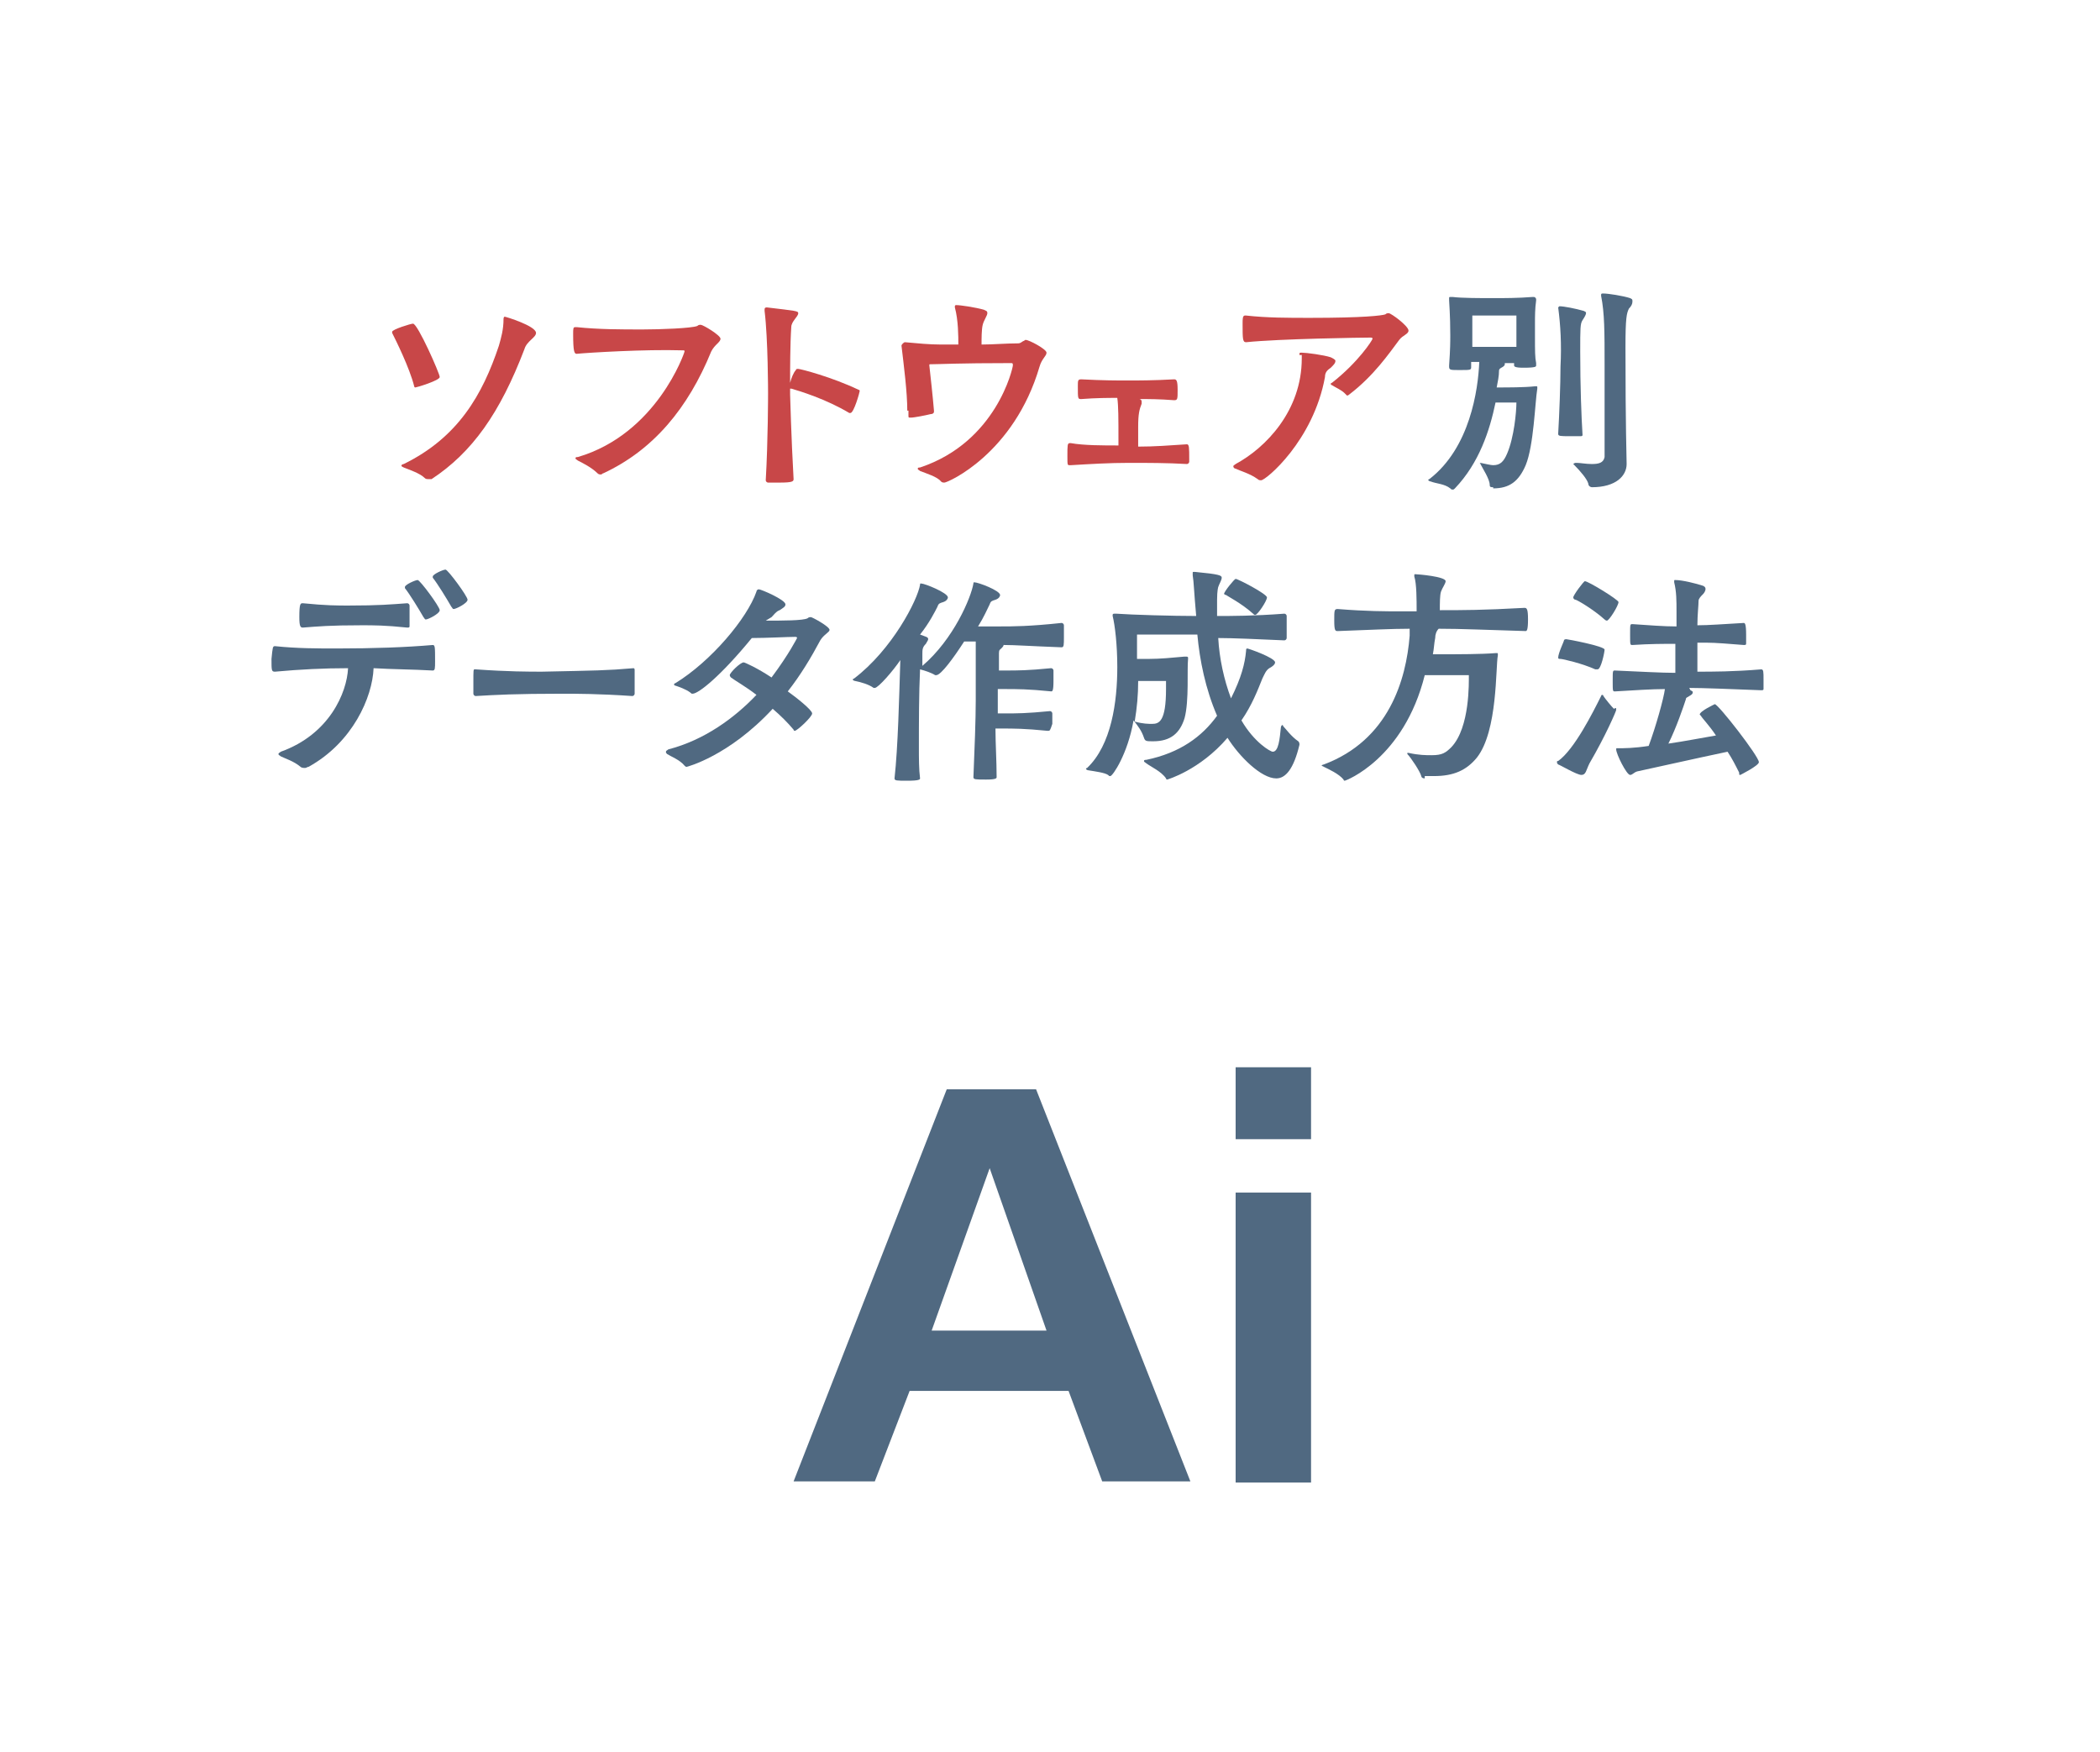 <?xml version="1.0" encoding="utf-8"?>
<!-- Generator: Adobe Illustrator 22.1.0, SVG Export Plug-In . SVG Version: 6.00 Build 0)  -->
<svg version="1.1" id="レイヤー_1" xmlns="http://www.w3.org/2000/svg" xmlns:xlink="http://www.w3.org/1999/xlink" x="0px"
	 y="0px" viewBox="0 0 181 151" style="enable-background:new 0 0 181 151;" xml:space="preserve">
<style type="text/css">
	.st0{fill:#C84748;}
	.st1{fill:#506981;}
</style>
<g>
	<g>
		<path class="st0" d="M35.8,33.4c0,0-0.1,0-0.1-0.1c-0.4-1.6-1.6-4-1.9-4.6c0-0.1,0-0.1,0-0.1c0-0.2,1.6-0.7,1.8-0.7
			c0.4,0,2.3,4.3,2.3,4.6C37.9,32.8,35.9,33.4,35.8,33.4z M36.9,41.3c-0.1,0-0.2,0-0.3-0.1c-0.4-0.4-1.3-0.7-1.8-0.9
			c-0.2-0.1-0.2-0.1-0.2-0.2c0,0,0.1-0.1,0.2-0.1c4.7-2.3,6.8-6,8.2-10.2c0.2-0.7,0.4-1.4,0.4-2.3c0-0.2,0.1-0.2,0.1-0.2
			c0.1,0,2.7,0.8,2.7,1.4c0,0.4-0.8,0.7-1,1.4c-2.1,5.5-4.5,8.9-8,11.2C37.1,41.3,37,41.3,36.9,41.3z"/>
		<path class="st0" d="M49.7,30.5c-0.2,0-0.3-0.2-0.3-1.7c0-0.5,0-0.6,0.2-0.6h0.1c1.9,0.2,3.8,0.2,5.7,0.2c1.5,0,4.2-0.1,4.7-0.3
			c0.1-0.1,0.2-0.1,0.3-0.1c0.2,0,1.7,0.9,1.7,1.2c0,0.3-0.5,0.5-0.8,1.1c-2,4.9-5,8.5-9.3,10.5c-0.1,0-0.1,0.1-0.2,0.1
			c-0.1,0-0.2,0-0.3-0.1c-0.5-0.5-1.3-0.9-1.7-1.1c-0.1-0.1-0.2-0.1-0.2-0.2c0-0.1,0.1-0.1,0.2-0.1c6.8-2,9.2-9,9.2-9.1
			c0-0.1,0-0.1-0.2-0.1C55.6,30.1,50.7,30.4,49.7,30.5L49.7,30.5z"/>
		<path class="st0" d="M68.4,41.3c0,0.2-0.1,0.3-1.2,0.3c-0.4,0-0.8,0-1,0c-0.1,0-0.2-0.1-0.2-0.2c0.2-3.4,0.2-7.5,0.2-7.5
			s0-4.7-0.3-7.1v-0.1c0-0.1,0-0.2,0.2-0.2h0c2.5,0.3,2.7,0.3,2.7,0.5c0,0.3-0.6,0.7-0.6,1.2c-0.1,1.5-0.1,3.7-0.1,4.8
			c0.1-0.4,0.3-0.9,0.5-1.1c0-0.1,0.1-0.1,0.2-0.1c0.2,0,2.9,0.7,5.2,1.8c0.1,0,0.1,0.1,0.1,0.1c0,0.1-0.5,1.9-0.8,1.9
			c0,0-0.1,0-0.1,0c-2-1.2-4.3-1.9-5-2.1c0,0-0.1,0-0.1,0c0,0.3,0,0.5,0,0.5S68.2,37.8,68.4,41.3L68.4,41.3z"/>
		<path class="st0" d="M78.2,35.4c0-1.6-0.3-3.9-0.5-5.6v0c0-0.1,0.2-0.3,0.3-0.3c1.1,0.1,2.1,0.2,3.1,0.2c0.5,0,1,0,1.5,0
			c0-0.7,0-2.1-0.3-3.2c0-0.1,0-0.1,0-0.1s0-0.1,0.1-0.1c0.4,0,1.7,0.2,2.4,0.4c0.2,0.1,0.3,0.1,0.3,0.3c0,0.2-0.3,0.6-0.4,1
			c-0.1,0.4-0.1,1.2-0.1,1.7c1,0,2.1-0.1,3.1-0.1c0.3,0,0.3-0.1,0.5-0.2c0.1,0,0.1-0.1,0.2-0.1c0.3,0,1.8,0.8,1.8,1.1
			c0,0.3-0.4,0.5-0.6,1.2c-2.2,7.5-7.9,10-8.2,10c-0.1,0-0.2,0-0.3-0.1c-0.3-0.4-1.3-0.7-1.8-0.9c-0.1-0.1-0.2-0.1-0.2-0.2
			c0-0.1,0.1-0.1,0.2-0.1c6.6-2.2,8-8.6,8-8.8c0-0.1,0-0.2-0.1-0.2c-4.7,0-6.2,0.1-7,0.1c-0.1,0-0.1,0-0.1,0.1
			c0.1,0.9,0.3,2.7,0.4,3.9c0,0.1,0,0.1,0,0.1c0,0.1-0.1,0.2-0.3,0.2c-0.4,0.1-1.4,0.3-1.7,0.3c-0.2,0-0.2,0-0.2-0.2V35.4z"/>
		<path class="st0" d="M102.5,39.8c0,0.1-0.1,0.2-0.2,0.2c-1.7-0.1-3.4-0.1-5-0.1c-1.7,0-3.3,0.1-5,0.2h-0.1c-0.2,0-0.2,0-0.2-0.8
			c0-0.9,0-1.1,0.2-1.1h0.1c1.1,0.2,2.8,0.2,4.1,0.2v-0.5c0-1.8,0-2.9-0.1-3.6c-0.8,0-1.8,0-3.1,0.1c-0.3,0-0.3,0-0.3-1.1
			c0-0.5,0-0.6,0.3-0.6c1.9,0.1,3.1,0.1,4,0.1c0.9,0,2.2,0,4-0.1h0c0.2,0,0.3,0.1,0.3,0.9c0,0.8,0,0.9-0.3,0.9
			c-1.3-0.1-2.2-0.1-3-0.1c0.1,0,0.2,0.1,0.2,0.2c0,0.1,0,0.1,0,0.2c-0.2,0.5-0.3,0.9-0.3,2c0,0.8,0,1.2,0,1.7
			c1.4,0,2.7-0.1,4.2-0.2h0c0.2,0,0.2,0.3,0.2,1.3V39.8z"/>
		<path class="st0" d="M112,30.6c0-0.2,0-0.2,0.2-0.2c0.4,0,1.9,0.2,2.5,0.4c0.2,0.1,0.4,0.2,0.4,0.3c0,0.2-0.1,0.3-0.4,0.6
			c-0.3,0.2-0.5,0.4-0.5,0.8c-1,5.5-5.1,8.9-5.5,8.9c-0.1,0-0.2,0-0.3-0.1c-0.7-0.5-1.5-0.7-1.9-0.9c-0.1,0-0.2-0.1-0.2-0.2
			s0.1-0.1,0.2-0.2c2.6-1.4,5.7-4.6,5.7-9.1V30.6z M107.4,29.5c-0.3,0-0.3-0.3-0.3-1.6c0-0.4,0-0.7,0.2-0.7h0.1
			c1.8,0.2,3.6,0.2,5.5,0.2c4.7,0,6.2-0.2,6.5-0.3c0.1-0.1,0.2-0.1,0.3-0.1c0.2,0,1.7,1.1,1.7,1.5c0,0.3-0.5,0.4-0.8,0.8
			c-0.9,1.2-2.2,3.1-4.3,4.7c-0.1,0.1-0.2,0.1-0.2,0.1s-0.1-0.1-0.2-0.2c-0.3-0.3-0.8-0.5-1.1-0.7c-0.1,0-0.1-0.1-0.1-0.1
			c0,0,0-0.1,0.1-0.1c2.3-1.8,3.5-3.7,3.5-3.8c0-0.1-0.1-0.1-0.2-0.1C117.5,29.1,110.3,29.2,107.4,29.5L107.4,29.5z"/>
		<path class="st1" d="M128.7,42c-0.2,0-0.3,0-0.3-0.2c0-0.5-0.6-1.4-0.8-1.8c0-0.1-0.1-0.1-0.1-0.1s0,0,0,0c0,0,0.1,0,0.1,0
			c0.5,0.1,0.9,0.2,1.1,0.2c0.6,0,0.9-0.3,1.2-1c0.6-1.4,0.8-3.6,0.8-4.4c-0.5,0-1.2,0-1.8,0c-0.5,2.4-1.4,5.2-3.5,7.4
			c-0.1,0.1-0.1,0.1-0.2,0.1c-0.1,0-0.1,0-0.2-0.1c-0.5-0.4-1.2-0.4-1.7-0.6c-0.1,0-0.2-0.1-0.2-0.1c0,0,0-0.1,0.1-0.1
			c3.5-2.7,4.2-7.7,4.3-10.1c-0.3,0-0.5,0-0.7,0c0,0.1,0,0.3,0,0.4c0,0.3,0,0.3-1,0.3c-0.8,0-0.9,0-0.9-0.3v-0.1
			c0.1-1.4,0.1-2.1,0.1-2.6c0-1.8-0.1-2.8-0.1-3c0-0.1,0-0.1,0-0.2c0-0.1,0-0.1,0.2-0.1h0.1c0.8,0.1,2.4,0.1,3.5,0.1
			c1,0,2.1,0,3.4-0.1h0.1c0.1,0,0.2,0.1,0.2,0.2v0.1c-0.1,0.7-0.1,1.4-0.1,1.9c0,0.5,0,0.9,0,1.2c0,1.3,0,1.8,0.1,2.3
			c0,0.1,0,0.1,0,0.2c0,0.1,0,0.2-1.1,0.2c-0.7,0-0.8-0.1-0.8-0.2v0l0-0.2c-0.2,0-0.5,0-0.8,0c0,0,0,0,0,0.1c0,0.1-0.1,0.2-0.3,0.3
			c-0.2,0.1-0.2,0.2-0.2,0.3c0,0.4-0.1,0.9-0.2,1.4c1,0,2.4,0,3.3-0.1h0.1c0.1,0,0.1,0,0.1,0.1v0.1c-0.2,1.2-0.3,4.9-1,6.6
			c-0.6,1.4-1.4,2-2.8,2H128.7z M130.7,28.9c0-0.4,0-1.7,0-1.7s-1.2,0-1.9,0c-0.7,0-1.9,0-1.9,0s0,1.1,0,1.7v1c0.5,0,1.5,0,1.9,0
			c0.4,0,1.5,0,1.9,0V28.9z M134.3,26.5C134.3,26.5,134.3,26.4,134.3,26.5l0.1-0.1c0.4,0,1.4,0.2,2.1,0.4c0.2,0.1,0.2,0.1,0.2,0.2
			c0,0.1-0.1,0.3-0.3,0.6c-0.2,0.3-0.2,0.7-0.2,2.7c0,3,0.1,5.6,0.2,7.2c0,0.1-0.1,0.1-0.2,0.1c-0.2,0-0.5,0-0.9,0c-0.8,0-1,0-1-0.2
			c0.1-1.7,0.2-4.3,0.2-5.8C134.6,29.7,134.5,28,134.3,26.5L134.3,26.5z M140.2,40c0,1-0.9,2-3,2c-0.1,0-0.3-0.1-0.3-0.3
			c-0.1-0.4-0.7-1.1-1.2-1.6c0,0-0.1-0.1-0.1-0.1c0,0,0.1-0.1,0.2-0.1c0,0,0.1,0,0.1,0c0.3,0,0.8,0.1,1.3,0.1c0.6,0,1-0.1,1.1-0.6
			c0-1,0-2,0-3.1c0-2.1,0-4,0-4.8c0-2.9,0-4.5-0.3-6c0,0,0-0.1,0-0.1s0-0.1,0.1-0.1h0.1c0.4,0,1.7,0.2,2.3,0.4
			c0.2,0.1,0.2,0.1,0.2,0.3c0,0.2-0.1,0.4-0.3,0.6c-0.2,0.4-0.3,0.8-0.3,3.3C140.1,37,140.2,39.3,140.2,40L140.2,40z"/>
		<path class="st1" d="M23.7,55.7c1.9,0.2,3.7,0.2,5.3,0.2c3.2,0,6-0.1,8.3-0.3c0.2,0,0.2,0.2,0.2,1.4c0,0.6,0,0.8-0.2,0.8
			c-1.8-0.1-3.4-0.1-5.1-0.2c-0.1,2.5-1.8,6.4-5.6,8.5c-0.1,0-0.2,0.1-0.3,0.1c-0.1,0-0.3,0-0.4-0.1c-0.6-0.5-1.3-0.7-1.7-0.9
			C24.1,65.1,24,65.1,24,65c0-0.1,0.1-0.1,0.2-0.2c4.2-1.5,5.7-5.1,5.8-7.2c-2.1,0-4.1,0.1-6.3,0.3c-0.3,0-0.3-0.1-0.3-1.1
			C23.5,55.8,23.5,55.7,23.7,55.7L23.7,55.7z M26.1,52c2,0.2,3,0.2,3.9,0.2c2.7,0,3.7-0.1,5.1-0.2c0.1,0,0.2,0.1,0.2,0.2
			c0,0.2,0,0.5,0,0.9c0,0.4,0,0.7,0,0.9c0,0.1-0.1,0.1-0.2,0.1c-1.9-0.2-2.9-0.2-3.9-0.2c-2.8,0-3.8,0.1-5.1,0.2
			c-0.2,0-0.3-0.1-0.3-0.9C25.8,52,25.9,52,26.1,52L26.1,52z M36.7,53.4c-0.1,0-0.1-0.1-0.2-0.2c-0.4-0.7-1.2-2-1.6-2.5
			c0,0,0-0.1,0-0.1c0-0.2,0.9-0.6,1.1-0.6c0.2,0,1.9,2.3,1.9,2.6C37.9,52.9,36.9,53.4,36.7,53.4z M39.1,52.5c-0.1,0-0.1-0.1-0.2-0.2
			c-0.4-0.7-1.2-2-1.6-2.5c0,0,0-0.1,0-0.1c0-0.2,0.9-0.6,1.1-0.6c0.2,0,1.9,2.3,1.9,2.6C40.3,52,39.3,52.5,39.1,52.5z"/>
		<path class="st1" d="M54.6,57.6c0.1,0,0.1,0.1,0.1,0.2c0,0.3,0,0.7,0,1.2c0,0.3,0,0.6,0,0.8c0,0.1-0.1,0.2-0.2,0.2
			c-2.9-0.2-4.9-0.2-6-0.2c-4.1,0-5.8,0.1-7.5,0.2h0c-0.1,0-0.2-0.1-0.2-0.2c0-0.3,0-0.6,0-1c0-1,0-1.1,0.1-1.1h0.1
			c2.8,0.2,4.6,0.2,5.7,0.2C51.4,57.8,52.3,57.8,54.6,57.6L54.6,57.6z"/>
		<path class="st1" d="M66,53.5c1.5,0,3.2,0,3.6-0.2c0.1-0.1,0.2-0.1,0.3-0.1c0.1,0,1.6,0.8,1.6,1.1c0,0.2-0.5,0.4-0.8,0.9
			c-0.8,1.5-1.7,3-2.8,4.4c0.7,0.5,2.1,1.6,2.1,1.9c0,0.3-1.3,1.5-1.5,1.5c0,0-0.1,0-0.1-0.1c-0.5-0.6-1.1-1.2-1.8-1.8
			c-3.8,4.1-7.4,5-7.4,5c-0.1,0-0.1,0-0.2-0.1c-0.4-0.5-1.2-0.8-1.5-1c-0.1-0.1-0.1-0.1-0.1-0.2c0-0.1,0.1-0.1,0.2-0.2
			c3.1-0.8,5.7-2.7,7.6-4.7c-0.9-0.7-1.8-1.2-2.2-1.5c0,0-0.1-0.1-0.1-0.2c0-0.2,0.9-1.1,1.2-1.1c0.1,0,1.2,0.5,2.4,1.3
			c1.5-2,2.2-3.4,2.2-3.4c0-0.1-0.1-0.1-0.2-0.1c-0.6,0-2.4,0.1-3.7,0.1c-2.7,3.3-4.6,4.8-5.1,4.8c-0.1,0-0.1,0-0.2-0.1
			c-0.4-0.3-1-0.5-1.3-0.6c-0.1,0-0.1-0.1-0.1-0.1c0,0,0-0.1,0.1-0.1c3.1-1.9,6.2-5.6,7-7.9c0-0.1,0.1-0.2,0.2-0.2
			c0.2,0,2.3,0.9,2.3,1.3c0,0.2-0.2,0.3-0.5,0.5c-0.3,0.1-0.5,0.4-0.7,0.6L66,53.5z"/>
		<path class="st1" d="M90.3,63c-2-0.2-2.9-0.2-4-0.2h-0.5c0,1.3,0.1,2.8,0.1,4.2c0,0.1-0.1,0.2-0.9,0.2c-0.9,0-1.1,0-1.1-0.2
			c0.1-2.4,0.2-5,0.2-6.6c0-0.4,0-1.5,0-2.7c0-0.9,0-1.8,0-2.4h-1c-0.9,1.4-2,2.9-2.4,2.9c0,0-0.1,0-0.1,0c-0.3-0.2-0.9-0.4-1.3-0.5
			c-0.1,2.1-0.1,4.6-0.1,6.7c0,1,0,1.9,0.1,2.7c0,0.1-0.1,0.2-1.1,0.2c-0.9,0-1.1,0-1.1-0.2v0c0.3-2.7,0.4-7,0.5-10.2
			c-0.6,0.9-1.9,2.4-2.2,2.4c0,0-0.1,0-0.1,0c-0.4-0.3-1.1-0.5-1.6-0.6c-0.1,0-0.2-0.1-0.2-0.1s0-0.1,0.1-0.1
			c3.3-2.5,5.5-6.8,5.7-8.1c0-0.1,0-0.1,0.1-0.1c0.3,0,2.3,0.8,2.3,1.2c0,0.1-0.1,0.3-0.4,0.4c-0.3,0.1-0.4,0.1-0.5,0.4
			c-0.2,0.4-0.7,1.4-1.5,2.4c0.5,0.2,0.7,0.2,0.7,0.4c0,0.1-0.1,0.2-0.2,0.4c-0.3,0.3-0.3,0.5-0.3,0.9l0,1c2.7-2.3,4.2-5.9,4.4-7.1
			c0-0.1,0-0.1,0.1-0.1c0.3,0,2.2,0.7,2.2,1.1c0,0.1-0.1,0.3-0.4,0.4c-0.3,0.1-0.4,0.1-0.5,0.4c-0.2,0.4-0.5,1.1-1,1.9h1.9
			c1.1,0,2.5,0,5.3-0.3c0.1,0,0.2,0.1,0.2,0.2c0,0.2,0,0.6,0,1c0,0.7,0,0.9-0.2,0.9c-2.7-0.1-4-0.2-5-0.2c0,0.1-0.1,0.2-0.2,0.3
			c-0.1,0.1-0.2,0.1-0.2,0.4c0,0.4,0,0.9,0,1.5h0.6c1,0,1.9,0,3.9-0.2c0.1,0,0.2,0.1,0.2,0.2c0,0.2,0,0.6,0,0.9
			c0,0.9-0.1,0.9-0.2,0.9h0c-2-0.2-2.9-0.2-4-0.2h-0.6v2.1h0.6c1,0,1.9,0,3.9-0.2c0.1,0,0.2,0.1,0.2,0.2c0,0.2,0,0.6,0,0.9
			C90.5,63,90.5,63,90.3,63L90.3,63z"/>
		<path class="st1" d="M110.9,53.8c0,0.4,0,0.9,0,1.2c0,0.1-0.1,0.2-0.2,0.2c-2.3-0.1-4.4-0.2-5.7-0.2c0.1,1.8,0.5,3.6,1.1,5.2
			c0.9-1.8,1.2-3,1.3-4.1c0-0.1,0-0.2,0.1-0.2c0.1,0,2.4,0.8,2.4,1.2c0,0.2-0.3,0.4-0.5,0.5c-0.3,0.2-0.4,0.5-0.6,0.9
			c-0.4,1-0.9,2.3-1.8,3.6c1.1,1.9,2.5,2.7,2.7,2.7c0.5,0,0.6-1.1,0.7-2.1c0-0.1,0.1-0.2,0.1-0.2s0.1,0,0.1,0.1
			c0.2,0.2,0.7,0.9,1.3,1.3c0.1,0.1,0.1,0.2,0.1,0.3c-0.5,2.1-1.2,2.9-2,2.9c-1.3,0-3.2-1.9-4.2-3.5c-2.4,2.8-5.2,3.6-5.2,3.6
			c0,0-0.1,0-0.1-0.1c-0.4-0.6-1.3-1-1.7-1.3c-0.1-0.1-0.2-0.1-0.2-0.2s0.1-0.1,0.2-0.1c2.9-0.6,4.8-2,6.1-3.8c-1-2.3-1.5-4.8-1.7-7
			c-1.5,0-4.5,0-5.2,0c0,0.7,0,1.4,0,2.1c0.3,0,0.7,0,1,0c1,0,2-0.1,3.1-0.2h0.1c0.1,0,0.2,0,0.2,0.1v0.1c-0.1,0.9,0.1,3.6-0.3,5.1
			c-0.4,1.3-1.2,2-2.7,2c-0.6,0-0.7,0-0.8-0.3c-0.2-0.6-0.5-1-0.9-1.5c-0.5,2.9-1.8,4.8-2,4.8c-0.1,0-0.1,0-0.2-0.1
			c-0.3-0.2-1.1-0.3-1.7-0.4c-0.1,0-0.2-0.1-0.2-0.1s0-0.1,0.1-0.1c2.1-2,2.6-5.7,2.6-8.7c0-1.9-0.2-3.6-0.4-4.4c0-0.1,0-0.1,0-0.1
			c0-0.1,0.1-0.1,0.2-0.1h0.1c1.4,0.1,4.9,0.2,6.9,0.2c-0.2-2.2-0.2-2.9-0.3-3.5c0-0.1,0-0.2,0-0.2c0-0.1,0-0.1,0.1-0.1h0.1
			c2.1,0.2,2.3,0.3,2.3,0.5c0,0.2-0.2,0.5-0.3,0.8c0,0-0.1,0.3-0.1,1.1v1.4c1.2,0,3.2,0,5.8-0.2h0c0.1,0,0.2,0.1,0.2,0.2V53.8z
			 M98.1,58.7c0,1.2-0.1,2.3-0.3,3.5c0.7,0.2,1.2,0.2,1.5,0.2c0.6,0,1.2-0.2,1.2-3c0-0.3,0-0.5,0-0.7H98.1z M108,52.9
			c-1-0.9-2.2-1.5-2.3-1.6c-0.1,0-0.2-0.1-0.2-0.1c0-0.2,0.9-1.3,1-1.3c0.2,0,2.7,1.3,2.7,1.6c0,0.3-0.8,1.5-1,1.5
			C108.1,53,108.1,53,108,52.9z"/>
		<path class="st1" d="M122.8,67.1c-0.2,0-0.3-0.1-0.3-0.2c-0.1-0.4-0.9-1.6-1.2-1.9c0,0,0-0.1,0-0.1s0,0,0,0c0,0,0.1,0,0.1,0
			c0.9,0.2,1.5,0.2,2,0.2c0.9,0,1.2-0.2,1.7-0.7c1.6-1.7,1.5-5.6,1.5-6.2h-0.8c-0.7,0-2.4,0-3,0c-1.8,7.2-6.8,9.1-6.9,9.1
			c0,0-0.1,0-0.1-0.1c-0.4-0.5-1.3-0.9-1.7-1.1c-0.2-0.1-0.2-0.1-0.2-0.1s0.1-0.1,0.2-0.1c5.6-2.1,7.1-7.3,7.4-11.1
			c0-0.2,0-0.4,0-0.6c-1.6,0-3.4,0.1-6.2,0.2c-0.2,0-0.3,0-0.3-0.9c0-0.9,0-1,0.3-1c2.5,0.2,4.1,0.2,5.5,0.2h1.3c0-1,0-2.4-0.2-3
			c0-0.1,0-0.1,0-0.1c0-0.1,0-0.1,0.1-0.1c0.2,0,2.6,0.2,2.6,0.6c0,0.2-0.3,0.6-0.4,0.9c-0.1,0.3-0.1,1-0.1,1.6c2,0,3.7,0,7.3-0.2
			c0.2,0,0.3,0.1,0.3,1c0,0.9-0.1,1-0.2,1c-3.5-0.1-5.5-0.2-7.5-0.2l0,0c-0.2,0.2-0.3,0.5-0.3,0.8c-0.1,0.5-0.1,0.9-0.2,1.4h0.9
			c1.2,0,3.3,0,4.5-0.1h0.1c0.1,0,0.1,0,0.1,0.1v0.1c-0.2,1,0,6.5-1.8,8.8c-0.9,1.1-2,1.6-3.7,1.6H122.8z"/>
		<path class="st1" d="M137.5,57.7c-1.1-0.5-2.8-0.9-3-0.9c-0.1,0-0.2,0-0.2-0.1c0-0.4,0.5-1.4,0.5-1.5c0,0,0-0.1,0.2-0.1
			c0.1,0,3.3,0.6,3.3,0.9c0,0.2-0.3,1.7-0.6,1.7C137.6,57.7,137.6,57.7,137.5,57.7z M139.3,61.2c0,0.1-0.9,2.2-2.3,4.6
			c-0.3,0.6-0.3,1-0.7,1c-0.4,0-1.9-0.9-2-0.9c-0.1-0.1-0.1-0.1-0.1-0.2c0-0.1,0-0.1,0.1-0.1c1.4-1,3-4.2,3.7-5.6
			c0-0.1,0.1-0.1,0.1-0.1c0,0,0.1,0,0.1,0.1c0.2,0.3,0.7,0.9,0.9,1.1C139.3,61,139.3,61,139.3,61.2z M138.3,53.4
			c-1-0.9-2.4-1.7-2.5-1.7c-0.1,0-0.2-0.1-0.2-0.2c0-0.2,0.9-1.4,1-1.4c0.3,0,2.9,1.6,2.9,1.8c0,0.3-0.8,1.6-1,1.6
			C138.5,53.5,138.4,53.5,138.3,53.4z M145.7,59.5c0.2,0.1,0.2,0.1,0.2,0.2c0,0.1-0.1,0.2-0.3,0.3c-0.1,0.1-0.3,0.1-0.3,0.3
			c-0.2,0.6-0.8,2.4-1.5,3.8c1.4-0.2,2.9-0.5,4.1-0.7c-0.6-0.9-1.2-1.5-1.3-1.7c0,0-0.1-0.1-0.1-0.1c0-0.3,1.3-0.9,1.3-0.9
			c0.3,0,3.8,4.5,3.8,5c0,0.3-1.6,1.1-1.6,1.1c-0.1,0-0.1,0-0.1-0.2c-0.3-0.6-0.6-1.2-1-1.8c-2.4,0.5-7.3,1.6-7.8,1.7
			c-0.3,0.1-0.4,0.3-0.6,0.3c-0.3,0-1.2-1.8-1.2-2.2c0-0.1,0-0.1,0.1-0.1c0.6,0,1.4,0,2.7-0.2c0.6-1.6,1.3-4.1,1.4-4.9
			c-1.1,0-2.6,0.1-4.3,0.2c-0.2,0-0.2,0-0.2-0.9c0-0.9,0-0.9,0.2-0.9c2.3,0.1,4,0.2,5.2,0.2v-2.5c-1,0-2.2,0-3.7,0.1
			c-0.2,0-0.2,0-0.2-0.9c0-0.9,0-0.9,0.2-0.9c1.5,0.1,2.7,0.2,3.8,0.2c0-0.5,0-1,0-1.3c0-0.9,0-1.7-0.2-2.5c0,0,0-0.1,0-0.1
			c0-0.1,0-0.1,0.1-0.1c0.6,0,1.8,0.3,2.4,0.5c0.2,0.1,0.2,0.2,0.2,0.3s-0.1,0.3-0.2,0.4c-0.2,0.2-0.4,0.4-0.4,0.6
			c0,0.4-0.1,1.2-0.1,2.1c1,0,2.2-0.1,4-0.2c0.1,0,0.2,0.1,0.2,1c0,0.3,0,0.6,0,0.8c0,0.1-0.1,0.1-0.2,0.1c-1.3-0.1-2.4-0.2-3.2-0.2
			h-0.8v2.5c1.3,0,3.1,0,5.5-0.2c0.2,0,0.2,0.2,0.2,0.9c0,0.3,0,0.6,0,0.8c0,0.1-0.1,0.1-0.2,0.1c-2.6-0.1-5-0.2-6.2-0.2L145.7,59.5
			z"/>
	</g>
</g>
<g>
	<path class="st1" d="M81.6,93.9h7.7l13.3,33.8H95l-2.9-7.8H78.4l-3,7.8h-7L81.6,93.9z M85.3,100.7L85.3,100.7l-5,14h9.9L85.3,100.7
		z"/>
	<path class="st1" d="M106.5,92h6.5v6.2h-6.5V92z M106.5,102.8h6.5v25h-6.5V102.8z"/>
</g>
</svg>
